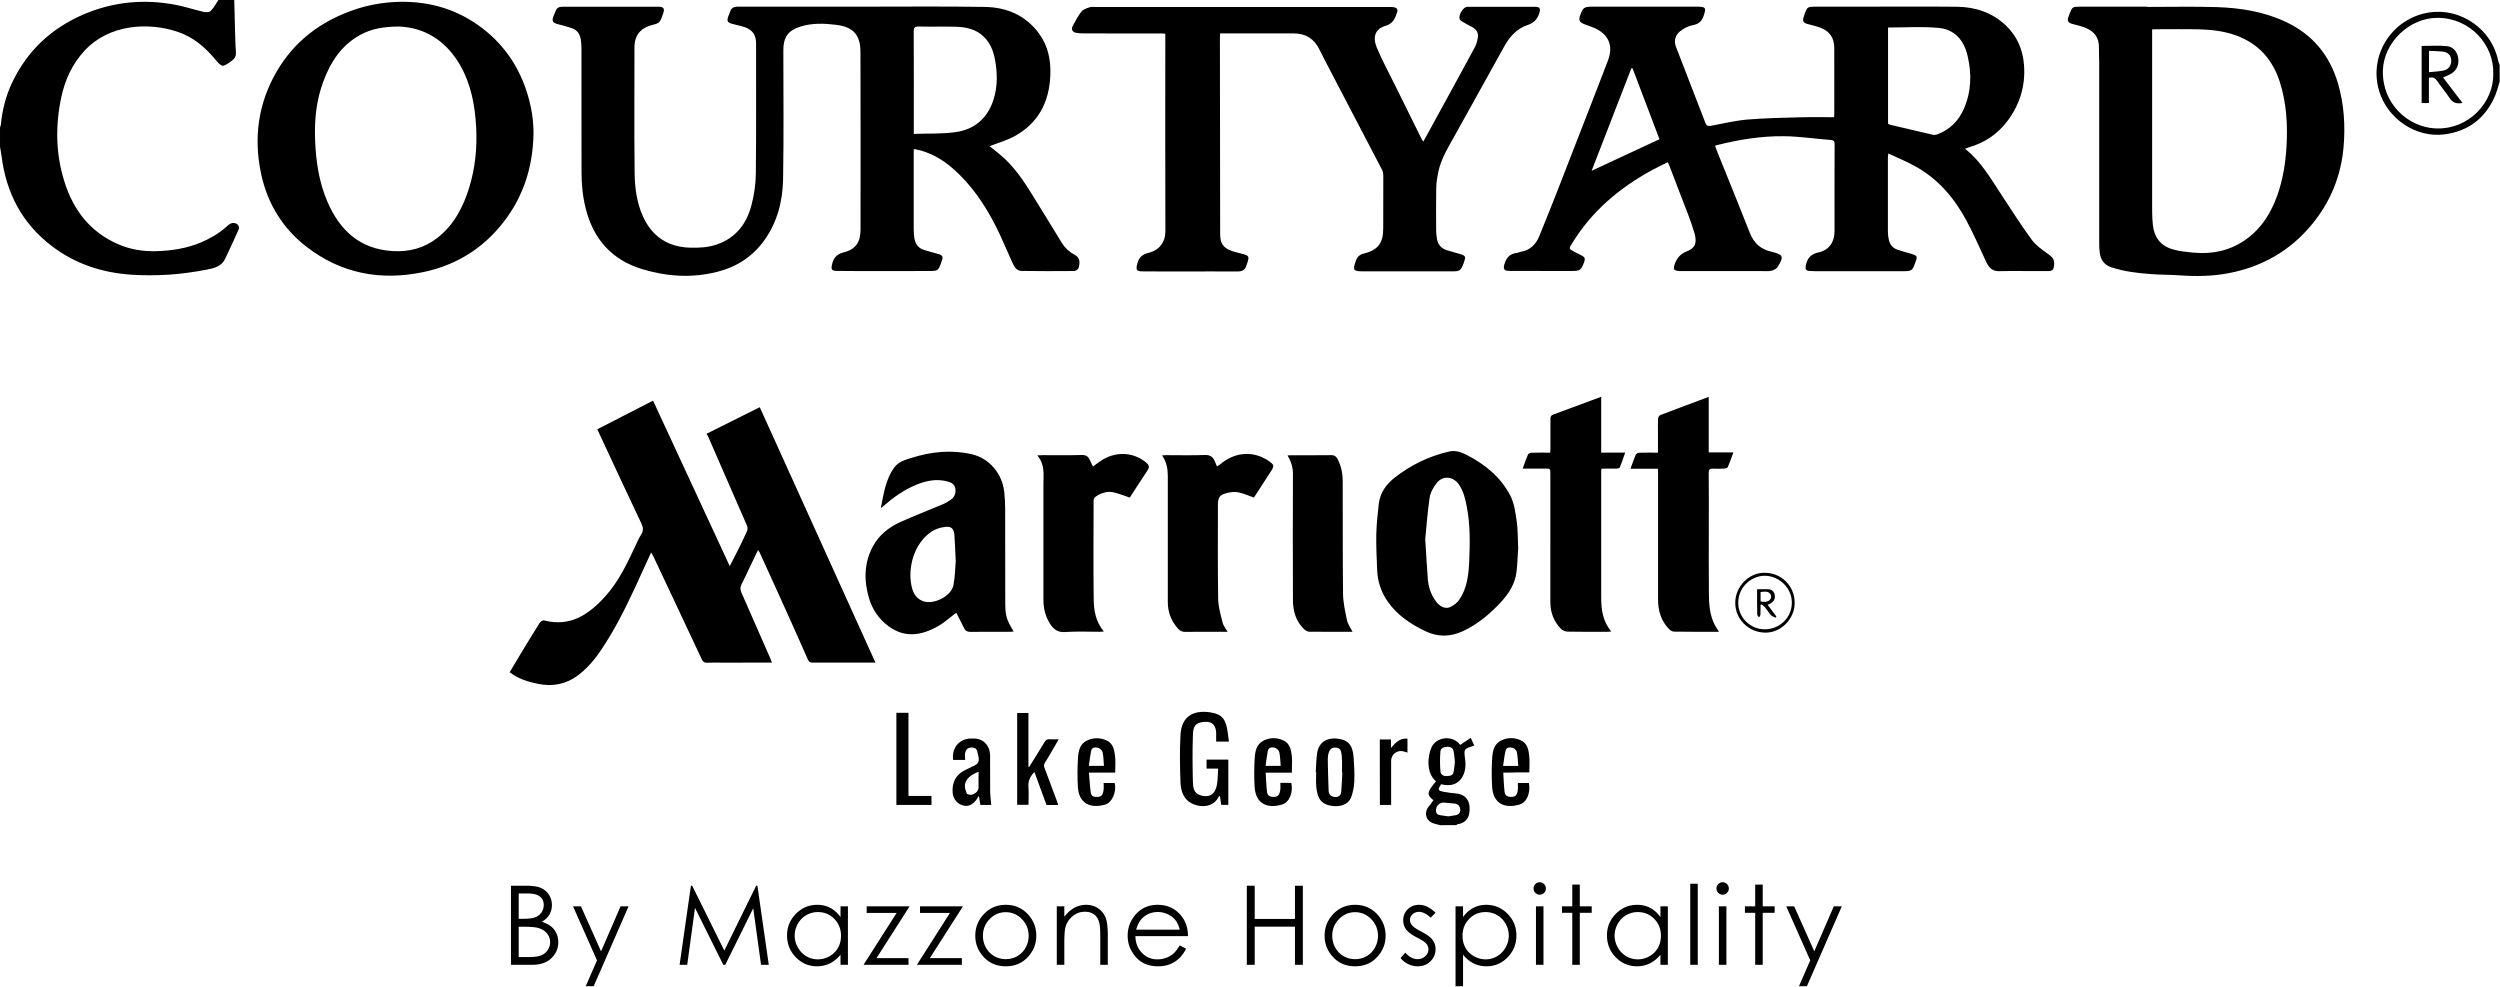<svg viewBox="0 0 2999 1184" xmlns="http://www.w3.org/2000/svg" fill-rule="evenodd" clip-rule="evenodd" stroke-linejoin="round" stroke-miterlimit="1.414"><path d="M281 0c.4 15.5.7 30.9 1.2 46.4.2 5.5.4 11 .8 16.4.3 4.4-1.2 7.4-4.9 10.1-11.4 8.1-11.5 8.4-20.6-2.5-12-14.2-25.9-25.9-43.7-32-36.5-12.5-83.1-8.9-112 22-15.2 16.2-24 35.8-28.5 57.2-7 33.8-6.4 67.4 4 100.4 10.7 34.1 30.9 60.4 64.5 75 14.7 6.4 30.2 8.8 46.2 8.3 18.2-.6 35.9-3.3 52.9-10.4 11.3-4.8 21.7-10.8 30.8-19 2.7-2.5 5.4-4.9 9.6-4.3 4 .6 6.5 4.2 4.9 7.9-5.3 11.8-10.7 23.6-16.3 35.3-4.3 8.9-13.4 11-21.6 12.6-15.1 2.9-30.4 5.1-45.8 6.1-15.1 1-30.3 1-45.4 0-34.8-2.4-66.9-12.9-94.9-34.3-35.7-27.1-54.7-63.6-60.3-107.6-.5-3.9-1.3-7.8-1.9-11.7v-23c.3-1.1.9-2.2 1-3.3 1.7-17.5 5.9-34.3 13.4-50.2 18-38.1 46.8-65.2 85.3-81.9C135.7 2 173-1.5 211.3 5.9c11 2.1 21.7 5.8 32.7 8.3 2.8.6 7.1.7 8.7-1C256.5 9.4 259 4.4 262 0h19zM2998.6 98c-2.2 6.7-3.8 13.8-6.9 20.1-11.8 24.7-31.2 39.2-58.6 43-35.4 4.9-69.1-19.1-79-51.6-13.2-43.2 15.5-88 60.4-94.6 38-5.6 75 20.6 82.3 58 .3 1.7 1.2 3.4 1.8 5.1v20zm-7.7-9.7c1.1-34-27.2-66.7-66.6-66.9-34.1-.2-64.8 29.7-65.8 63-1.2 40 30.2 67.9 62.4 69.6 40.9 2.2 70.9-31.8 70-65.7zM1727.8 989.9c-2.6-.7-5.2-1.2-7.7-2-10-3.1-12.5-13.6-5.4-21.4 1.9-2 3.3-4.5 4.8-6.6-8.2-6.6-7.9-9.5 3.1-22.6-11.9-9.9-10.3-30.6-5.1-41.3 5.7-11.6 23-13.9 32.1-4.8.8.8 1.5 1.8 2.1 2.4 4.2-2.8 8.1-5.4 12.6-8.5 1.6 3.5 2.9 6.4 4.2 9.2-.3.1-.4.2-.6.3-12.3 4-11.9 3.9-10.3 16.6 1 7.9.2 16-4.6 22.7-6.1 8.4-15 9.1-24.3 6.9-4.3 6.8-4.1 7.6 3.5 9.1 4.6.9 9.4 1.5 14.1 1.9 14.6 1.3 18 12.1 16.3 23.5-1.2 7.9-6.3 12.3-14.2 13.5-.5.1-1 .7-1.5 1-6.5.1-12.8.1-19.1.1zm17.5-75.8c-.5-4.3-.7-9-1.7-13.4-.8-3.7-3.8-4.9-7.5-4.9-3.9.1-7.8 1.8-8.1 5.1-.8 8.2-.7 16.6 0 24.9.3 2.9 3.3 5.5 7.4 5.2 3.8-.2 7.5-.5 8.4-5 .8-3.8 1-7.7 1.5-11.9zm-7.9 65.2c2.7-.4 5.2-.8 7.8-1.2 4.1-.6 6.9-2.7 6.5-7.1-.4-4.5-3.2-6.9-7.9-7.2-3.9-.2-7.8-.7-11.8-1-4.8-.3-9.1 3.7-9.4 8.5-.2 3.6 1 6.1 5 6.6 3.3.5 6.6 1 9.8 1.4zM2357.2 178.4c19.4 15.3 30.9 35.9 43.8 55.4 11.9 18 23.4 36.3 36.2 53.7 4.9 6.7 12.3 11.9 19.3 16.9 6.9 5 8.8 7.7 7.2 16.2-.6 3.4-3 4.6-6.1 4.6h-16c-14.3 0-28.7-.3-43 .1-8.4.3-12.7-4.1-15.9-11-7.7-16.5-15-33.3-23.6-49.4-14.5-27.1-33.9-50.1-61.3-65.3-10.2-5.7-21.1-10.1-32.6-15.5-.2 2.6-.5 4-.5 5.4 0 29.5-.1 59 0 88.5 0 3.4.5 7 1.3 10.3 1.3 5.6 5 9.4 10.3 11.3 5.6 1.9 11.4 3.4 17.2 5.1 6.1 1.8 6.8 3.1 4.6 8.8l-1.2 3.3c-2.7 7.4-4 8.4-12 8.5-12.8.1-25.7 0-38.5 0h-69c-2.2 0-4.3-.1-6.5-.2-4.6-.4-5.6-2.1-4.7-6.5 1.7-8.6 5.9-13.8 15.2-15.8 12.8-2.7 19.3-12.4 19.3-25.5 0-34.7-.1-69.3.1-104 0-3.8-.9-5.1-4.8-5.4-18.7-1.4-37.4-4.3-56.1-4.5-27.1-.3-53.9 4-80.2 10.7l-2.4.8c1.5 4 3 7.8 4.5 11.6 12.5 30.9 25.1 61.8 37.3 92.9 4.8 12.2 12.8 19.5 25.6 22.5 14.8 3.6 15.5 5.6 7.7 18.4-1.4 2.2-4.7 3.9-7.5 4.5-3.5.8-7.3.4-11 .4h-94.5c-1.8 0-3.7 0-5.5-.1-6.1-.5-7-2.3-5-8 2.6-7.2 6.6-12.4 14.2-15.4 10.2-4 13-9.7 9.6-21.9-4.3-15.1-10.6-29.7-16.1-44.4-4.3-11.5-8.8-23-13.2-34.5-.7-1.9-1.5-3.7-2.6-6.4-6.4 3.2-12.6 6.1-18.7 9.4-39.4 21.4-72.8 49.6-96.4 88.3-3.7 6.1-3.8 6.2 2.4 9.6 3.4 1.8 6.9 3.3 10.2 5.2 2.6 1.4 3.4 3.5 2.3 6.6-3.9 10.7-4.8 11.5-16.2 11.5-24.3 0-48.7 0-73-.1-7.7 0-8.7-2.3-6.2-9.6 2.4-7.2 6.8-11.1 14.2-11.9 1.6-.2 3.1-1.2 4.7-1.4 11.3-1.8 18.3-8.7 22.5-19 7-17.4 14.1-34.8 20.9-52.2 11.5-29.4 22.9-58.8 34.3-88.2 9.1-23.4 18.2-46.7 27.1-70.1 6.9-18.2.6-32-17.4-39.5-3.7-1.5-7.5-2.7-11.2-4.2-5.7-2.3-6.8-4.8-4.8-10.4 3.6-9.7 4.7-10.5 15.2-10.5h125c10.6 0 11.3 1.3 7.9 11.2-2.3 6.8-6.3 9.8-13.4 11.1-5.4 1-11 4.1-15.3 7.7-5.4 4.5-7.1 11.2-4.4 18.2 11.8 30.5 23.7 61 35.4 91.5 1.2 3.1 3 3.8 6.1 3.3 14.7-2.7 29.3-6.3 44.1-7.6 21.3-1.8 42.8-2.1 64.2-2.7 13.1-.4 26.3-.1 39.9-.1 0-.5.2-1.9.2-3.4V57.7c0-12.1-5.4-20.3-16.7-24.5-4.9-1.8-10.1-3-15.3-4.4-5-1.3-6.3-3.3-4.8-8.2.5-1.6 1-3.2 1.5-4.7 2.7-7.1 3.6-7.8 11.2-7.9h55.5c38.7 0 77.3-.3 116 .1 22.1.3 42.1 7 58.5 22.5 13.5 12.9 20.3 29 21.7 47.3 1.9 24.7-4.8 47-19.6 66.9-11.9 16-27.7 26.6-46.8 32-1 .6-2.4 1-4.4 1.6zM2264.9 33v115.5c.9.4 1.7.9 2.7 1.2 17 4.1 34.1 8.1 51.2 12 1.8.4 4 0 5.7-.7 14.5-5.6 24.8-15.8 31.1-29.9 9.3-20.9 9.9-42.6 4.6-64.6-4.4-18.4-15.6-31.3-34.5-33-19.9-1.9-40.1-.5-60.8-.5zm-274.2 134c-10.6-27.8-21.5-56.5-32.3-85.1h-1.4c-16 41.2-32 82.4-47.7 123 27-12.6 54-25.2 81.4-37.9zM1187.1 175.3c5.9 4.9 12.4 9.7 18.3 15.3 12.3 11.6 21.9 25.4 30.8 39.7 12.7 20.3 25.1 40.7 37.6 61.1 3.8 6.1 8.8 10.8 15.1 14.1 6.5 3.3 7 8.6 5 15.9-.5 1.7-3.5 3.7-5.4 3.7-21 .2-42 .2-63-.1-6.2-.1-8.9-5.3-11.1-10.1-6.6-14.3-12.5-29-19.6-43.1-13.3-26.2-29.6-50.4-52-69.9-12.9-11.2-27.6-19.5-44.7-22.9-.5-.1-1 .1-2 .2v95.3c0 3.8.2 7.7.8 11.4 1.2 6.6 4.7 11.8 11.4 13.9 5.8 1.8 11.8 3.4 17.7 5 4.2 1.2 5.9 3.5 3.9 7.8-.5 1.1-.7 2.2-1.1 3.3-3.1 8.4-4.2 9.2-13 9.2-19.3 0-38.7.1-58 .1-18 0-36 0-54-.2-6.1-.1-7.1-1.8-5.7-7.8 1.7-7.3 5.1-12.1 13.2-14.2 15.1-3.8 21-12 21-27.9.1-71 .1-142-.1-213-.1-20.3-8.6-29.7-29-32.3-14.4-1.8-28.9-2.3-43 2.1-14.6 4.5-20.5 12.7-20.5 28 0 51.5.6 103-.3 154.5-.4 26.3-6.7 51.7-22.4 73.7-14.1 19.7-33.2 32.1-56.6 38-30.3 7.7-60.4 5.7-89.9-3.2-36.5-11-58.7-36-67.9-72.9-3.6-14.3-5-28.8-5-43.5 0-49.7 0-99.3-.1-149 0-3.5-.2-7-.8-10.4-1.1-6.1-4.2-10.9-10.2-13.1-5.7-2-11.7-3.6-17.6-5.1-5.9-1.6-7.1-3.6-5-9.3.8-2.2 1.8-4.3 2.7-6.5 1.3-3.7 4.1-5 7.8-5 38.7 0 77.3-.1 116 0 5.6 0 7.1 2.4 5.3 7.6-.8 2.4-1.7 4.6-2.6 7-1.3 3.6-3.7 5.5-7.5 6.4-4.2 1-8.4 2.3-12.1 4.3-9 5.1-12.4 13.5-12.4 23.4-.1 22.2-.1 44.3-.1 66.5 0 28-.1 56 .3 84 .2 17.7 2.4 35.2 9.7 51.6 10.9 24.6 29.9 37.4 56.8 38.2 10.9.3 21.6-.2 32-3.8 23.1-7.9 36-25.1 41.8-47.7 3.1-12.1 5-24.8 5.1-37.3.6-52 .2-104 .3-156 0-10.2-4-16.3-13.6-19.7-4.7-1.6-9.6-2.6-14.4-3.8-6.4-1.6-7.5-3.7-5.1-9.8.6-1.5 1.4-3 1.8-4.6C877 9.8 880 8 884.8 8c50.3.1 100.6 0 151 0 48.5 0 97-.5 145.5.3 26.4.4 49.3 10.1 65.4 32.3 10.6 14.6 13.9 31.4 13.3 49.1-1.1 32.5-14.3 58.2-43.5 74-9.2 4.9-19.5 7.8-29.4 11.6zm-90.9-14.7c17.1-.6 33.8.2 50-2.1 22.5-3.1 38.2-16.3 45.4-38.3 5.3-16.2 5-32.7 1.9-49.2-1.9-10.2-5.8-19.7-13.6-27.2-9.1-8.7-20.5-11.3-32.5-11.7-15.2-.4-30.3.1-45.5-.3-4.8-.1-5.8 1.5-5.8 6 .2 38.2.1 76.3.1 114.5v8.3zM1707.4 169.9c5.1-9.3 9.7-17.7 14.3-26.1 15.9-29 31.8-58 47.5-87.1 1.9-3.5 3-7.7 3.6-11.7.9-5.7-1.8-9.9-6.9-12.6-4-2.1-7.9-4.2-11.8-6.5-1.1-.6-2.3-1.5-2.9-2.6-2.3-4.5 3.9-15.1 8.9-15.1 27.3-.1 54.7-.1 82 0 5.1 0 6 2.2 4.6 7.1-2.2 7.5-6.6 12.2-14.1 14.7-13 4.3-21.6 13.9-28 25.5-20.1 36-39.9 72.1-60 108.1-7.7 13.8-16.1 27.3-19.3 43-1.2 6.1-2.3 12.4-2.4 18.7-.3 16.7-.2 33.3-.1 50 0 3.8.3 7.7 1 11.4 1.1 6.6 5.1 11.2 11.4 13.3 5.6 1.9 11.5 3.2 17.1 5 5.6 1.7 6.1 3 4.3 8.3-.3.8-.5 1.6-.8 2.4-3.8 9.5-4.4 9.8-14.7 9.8h-106c-11.9 0-12.6-1.3-8.6-12.7 1.7-5 4.8-7.5 9.7-8.7 10.2-2.5 18.9-7 21.8-18.1 1.1-4.1 1.3-8.6 1.3-12.9.1-20.8.1-41.7.1-62.5 0-2.2-.4-4.7-1.4-6.7-20.8-39.9-41.7-79.8-62.5-119.7-4.3-8.2-8.6-16.5-12.7-24.8-6.3-12.9-16.5-19.3-31-19.3-27.3.1-54.7 0-82 0h-6.1c-.1 2.2-.3 4.1-.3 6l.3 235c0 11 3.9 16.5 14.3 20.1 4.7 1.6 9.6 2.5 14.4 3.9 5.3 1.6 6.1 3.1 4.5 8.3-.5 1.7-1.2 3.4-1.7 5.2-1.6 5.2-5.1 7.1-10.6 7.1-21.7-.2-43.3 0-65 0-16 0-32 0-48-.1-8.6 0-9.3-1.6-7.2-9.7 1.9-7.4 6.3-10.8 13.5-12.6 12.8-3.1 20.1-12.7 20.1-26-.3-77.2-.1-154.3-.1-231.5v-5.3c-1.5-.1-2.8-.3-4-.3-31.2 0-62.3 0-93.5-.1-3.1 0-6.3-.2-9.4-.7-4.4-.7-6.3-4.2-4.3-8 3.2-6 6.4-12.1 10.5-17.4 2.1-2.7 6.2-4 9.7-5.2 2.4-.8 5.3-.4 7.9-.4h351.9c2 0 4-.1 6 .4 3.1.7 4.4 2.6 3.3 5.9-2.4 7.4-4.9 13.6-13.9 16.3-12.2 3.5-15.9 13.2-10.5 26.1 6.5 15.6 14.7 30.5 22.2 45.8 10.6 21.6 21.3 43.1 32 64.7.2.1.6.6 1.6 2.3zM716.5 515c22.5-11.6 44.4-22.9 66.9-34.4 30.6 66 61 131.8 92 198.5 3.5-6.8 6.4-12.4 9.3-18.1 3.9-7.9 7.9-15.8 11.4-23.8.8-1.8.9-4.6.1-6.4-15.5-35.8-31.2-71.5-46.8-107.3-.4-.9-1-1.7-1.9-3.1 21.3-10.6 42.3-21.1 63.9-31.9 46.2 102.1 92.4 203.9 138.8 306.4h-75c-2.9 0-4.6-.5-6-3.6-11.4-26-23.1-51.8-34.8-77.7-7.6-17-15.4-33.9-23.1-50.8-.4-.8-1.1-1.5-2-2.9-3.7 7.7-7.2 14.8-10.6 22-3 6.3-5.8 12.7-9.1 18.9-1.8 3.4-1.8 6.4-.3 9.8 11.4 25.8 22.7 51.7 34 77.5.9 2.1 1.7 4.2 2.8 6.8H864c-5.2 0-10.3-.2-15.5.1-3.4.2-5.2-.9-6.7-4.2-19.2-41.2-38.7-82.3-58.1-123.5-.6-1.3-1.4-2.5-2.6-4.6-3.2 6.9-5.9 12.8-8.6 18.8-13.5 29.8-27.1 59.6-44.4 87.4-9.5 15.3-19.8 30-34.4 41-14.4 10.9-30.5 14-48 10.5-12.1-2.5-23.8-5.8-34.3-14 4.6-7.7 9-15.2 13.5-22.6 7.5-12.4 15-24.7 22.7-36.9.9-1.4 3.5-3 4.8-2.7 31.5 8.2 53.8-6.8 73.6-28.7 15.7-17.4 25.7-38.2 35.5-59.1 2.4-5.1 4.6-10.4 7.6-15.1 3.1-4.9 2.5-8.9.1-13.8-17.7-37.3-35-74.6-52.7-112.5zM2576 8.3c27.5 0 55-.6 82.5.2 28.8.9 57.1 5.3 83.6 17.8 32.2 15.1 52.7 40.1 62.6 74 7.3 25.1 8.9 50.9 6.6 76.6-3.1 34.5-15.8 65.6-38.1 92.5-26.1 31.6-59.7 50.7-99.7 58.3-19.3 3.7-39 4-58.7 2.6-11.4-.8-23-.6-34.4-1.5-16.2-1.2-32.3-3-47.9-8.3-8.7-2.9-12.7-9.2-13.7-17.7-.5-3.8-.6-7.6-.6-11.5V73.9c0-5.5-.4-11-.3-16.5.4-12.4-5.8-20.1-16.9-24.3-4.6-1.8-9.5-3-14.3-4.2-6.1-1.5-7.3-3.8-5-9.7.4-.9.7-1.9 1-2.8 3.1-8 3.6-8.4 12.3-8.4h81v.3zm5.7 27v217.4c0 5.8.3 11.6.9 17.4 1.6 14.4 9.1 24.6 23.1 28.8 8 2.4 16.5 3.3 24.9 4.1 24.5 2.4 47.1-2.8 66.8-18.1 16.7-12.9 27.1-30.3 34.2-49.8 6.9-19.1 10.1-39 11.3-59.3 1.5-26.4 0-52.4-8.1-77.7-8.7-26.9-25.8-46-52.7-55.7-14.4-5.2-29.4-6.8-44.5-7.2-17-.4-34-.1-51-.1-1.4-.1-2.8.1-4.9.2zM640 160.7c-.8 42.3-13.8 80.3-41.5 112.5-24.2 28.2-54.9 45.8-91.2 53.3-50.8 10.5-97.9 1.7-139.4-30.3-29-22.4-47.1-52.1-54.7-87.8-9.1-42.8-3.6-83.9 18.4-122.1 21.4-37 53.4-61 93.6-74.7 17.6-6 35.8-9 54.2-9.4 36.7-.7 70.2 9.3 99.5 31.9 26.9 20.7 44.8 47.8 54.3 80.3 4.5 15.1 6.9 30.5 6.8 46.3zM478.1 31.8c-18.4.2-32.8 2.8-46 10.1-22.5 12.4-35.5 32.3-44.2 55.7-8.5 22.7-10.9 46.4-9.9 70.5 1 25.4 4.6 50.2 14.7 73.7 14.8 34.5 38.9 57 78.3 59.4 20 1.2 38.2-3.6 54-16.1 19.7-15.5 30.7-36.8 37.9-60.2 7.2-23.5 9.6-47.6 8.3-72.3-1.4-26.4-6.2-51.8-19.5-74.9-17.1-29.3-42.8-44.9-73.6-45.9zM1056.6 609.7c3.5-17.7 5.8-34.5 16-48.7 5.2-7.2 13.5-9.5 21.4-11.9 23.6-7.4 47.7-9.8 72.1-4.1 20.5 4.8 36.2 23 38.6 45.1.7 6.6 1.1 13.3 1.1 19.9.1 36.8.1 73.6.1 110.5 0 18.2 1 21.8 10.1 37.1-1.6.1-3 .3-4.4.3-15.8 0-31.7-.1-47.5.1-3.4 0-5.8-1-7.3-3.9-3.2-6.1-6.2-12.3-9.5-18.9-.3.2-1.3.7-2.1 1.3-6.5 4.9-12.6 10.5-19.6 14.5-19.9 11.3-40.2 14.9-60.1-.1-11.5-8.6-19.2-20.1-23.2-33.9-6.1-21-5.7-41.9 4.8-61.5 7.4-13.8 19.4-23.2 33.5-29.5 16.8-7.5 34-14.1 50.9-21.3 3.3-1.4 6.5-3.4 9.4-5.5 4.4-3.2 6-7.8 5.1-13.2-.8-5.1-4.6-7.1-8.9-8.3-13.1-3.7-25.7-1.2-37.9 3.8-14.9 6.1-27.8 15.4-39.9 26-.5.5-1.1.9-2.7 2.2zm89.9 63.2c-.6-12.5-.9-21.8-1.6-31-.6-7.7-3.6-10.8-11.3-9.8-5.7.7-11.8 2.6-16.5 5.8-20.7 14.4-28.1 42.5-23.8 64.3 1.6 8.2 5.1 15.6 13.8 18.9 12.7 4.8 34-5.8 36.6-19 2.1-10.6 2.1-21.5 2.8-29.2zM1821.2 657.5c-.6 8.6-.8 18.6-2 28.5-1.7 14.2-9 25.8-18.6 36.2-13.2 14.2-27.8 26.6-45.6 34.9-15.1 7-30.1 7.4-45.5-.1-17.6-8.6-33.5-19.1-44.8-35.4-8.1-11.6-12.3-24.6-12.7-38.7-.5-14-1.3-27.9-1-41.9.3-12.3 1.6-24.5 3-36.7 1.5-13.1 8.8-23.2 18.8-31.1 19.4-15.3 41.2-25.9 65.4-31.5 7.5-1.7 14.3.5 20.6 3.7 22.4 11.4 41.5 26.8 53.1 49.4 4.6 9 6 19.9 7.5 30.1 1.5 10.2 1.2 20.7 1.8 32.6zm-111.5-10.9c1.2 18.9 2 33.5 3.1 48.1.8 9.6 3.8 18.5 9.5 26.4 4.8 6.6 11.4 9.9 17.5 7.1 4.1-1.9 8.3-5.2 10.8-8.9 9.7-14.1 11.2-30.7 11.9-47.1.9-21.2 1.2-42.6-2.8-63.6-1.8-9.6-3.9-19.2-9.6-27.4-6.8-9.8-19.2-11.2-26.6-1.8-4 5-7.6 11.4-8.5 17.6-2.6 17.7-3.9 35.8-5.3 49.6zM1949.6 542.9c-2.3 6.5-4.2 12.3-6.5 17.9-.3.8-2.6 1.2-3.9 1.3-6 .1-11.9.1-18.1.1-.1 1.4-.3 2.4-.3 3.3 0 50.5-.1 101 0 151.4 0 14.4 1.9 28.5 12.1 40.7-1.9.1-3.3.3-4.6.3-16 0-32 .2-48-.2-2.8-.1-6.2-1.6-8.1-3.6-8.3-8.8-12.4-19.5-12.4-31.7V568.5c0-6.4 0-6.4-6.5-6.4h-26.7c2.2-6 4-11.5 6.3-16.7.5-1.2 2.7-2.3 4.1-2.3 7.3-.2 14.6-.1 22.6-.1.1-2 .3-3.8.3-5.5 0-11.7.1-23.3 0-35 0-2.7.6-4.2 3.4-5.2 19-7 37.9-14.1 57.5-21.3v67c9.4-.1 18.6-.1 28.8-.1zM2062.1 757.9c-18.6 0-36.4.1-54.1-.2-2.1 0-4.6-1.8-6.2-3.4-9.3-9.8-12.8-22-12.8-35.1-.1-51.5 0-102.9 0-154.4 0-.6-.1-1.3-.2-2.5h-32.9c2.3-6.1 4.1-11.6 6.4-16.9.5-1.2 2.7-2.2 4.2-2.3 7.3-.2 14.6-.1 22.4-.1v-23.2c0-5.8-.2-11.7.1-17.5.1-1.6 1.4-3.9 2.7-4.4 19.1-7.3 38.4-14.4 58.1-21.8v66.6h29.6c-2.4 6.4-4.3 12.1-6.7 17.6-.4 1-2.6 1.8-4 1.8-4.5.2-9 .4-13.5.1-4.1-.3-5.4 1-5.4 5.3.2 21.7.1 43.3.1 65 0 26.5-.2 53 .1 79.5.1 12.8.9 25.6 6.9 37.4 1.3 2.5 3.1 5.1 5.2 8.5zM1355.3 596.9c-6.6-2.2-12.5-4.5-18.6-6.1-8.2-2.1-15.7.5-22.5 5.1-1.2.8-2.3 2.9-2.3 4.4-.1 39.5-.4 79 .1 118.4.2 13.6 2.3 27.2 12.2 38.8-1.8.2-3 .4-4.2.4-14.2 0-28.4-.7-42.5.3-9.3.6-14.3-3.9-18.4-10.8-5.1-8.4-7.4-17.7-7.4-27.5V581c0-11.7 2-23.8-7.4-34.7 3.2-.1 4.9-.3 6.6-.3 15.5 0 31 .3 46.5-.2 5.2-.1 8.1 1.6 10 6.1 1 2.4 2.3 4.8 3.7 7.7 2.9-2.1 5.5-4 8.1-5.9 17.6-12.5 39.4-12.1 55.4.9 3.5 2.9 5 5.4 1.9 9.8-7.4 11-14.5 22.2-21.2 32.5zM1472.6 757.9h-4.4c-15.5 0-31-.1-46.5.1-3.7 0-6.2-1.2-8.6-3.9-8.1-9.1-12.2-19.8-12.2-31.8-.1-50.3-.1-100.6 0-150.9 0-8.8-1.3-17.1-6.9-25.1 2.2-.1 3.6-.3 5-.3 15.5 0 31 .4 46.5-.2 6.6-.2 9.8 2.6 12 8 .7 1.7 1.3 3.3 2.3 5.7 1.5-.9 2.7-1.5 3.8-2.4 16.1-13.8 36.7-16.6 54.5-6.5.7.4 1.5.7 2.1 1.2 9.1 6.3 9.1 6.4 3.1 15.6-6.5 10-13 20.1-19.1 29.5-6.3-2.2-12.2-5-18.3-6.2-4.4-.9-9.3-.5-13.7.6-9.3 2.3-11.2 5.3-11.2 14.8 0 37.3-.3 74.6.3 111.9.1 9.4 2.8 18.9 5.2 28.2.7 4.1 3.7 7.5 6.1 11.7zM1622.5 757.9c-17.4 0-34.7.1-52-.1-2.1 0-4.6-1.6-6.3-3.2-9.8-9.5-13.2-21.8-13.2-34.9-.2-50.5-.2-100.9 0-151.4 0-8-2.3-14.9-6.5-22 1.9-.1 3.4-.2 4.8-.2 16 0 32 .1 48-.1 3.6 0 5.3 1.4 7 4.3 4.6 8.4 6.4 17.5 6.4 26.8.2 45-.1 89.9.4 134.9.1 10.8 2.6 21.7 4.8 32.3 1 4.5 4.2 8.7 6.6 13.6zM1474.2 889.6h-15.3c0-3.4.1-6.7 0-10-.3-12.4-7.7-15.2-18.2-13.1-8.2 1.6-9.4 7.4-9.7 15.5-.6 18.6-.5 37.3 0 55.9.2 6.3.8 13.5 8.6 16 8.6 2.7 17.4 1.5 20.1-11.9 1.3-6.4 1.1-13 1.6-20h-13.9v-10.8h26.1v54.3h-8.5c-.5-3.4-1-6.9-1.6-10.7-.6.4-1.3.6-1.5 1-5.8 12-19.7 13.4-30.3 8.9-11.6-4.9-15.1-15.3-15.5-26.3-.7-19-1-38 0-56.9 1.2-22.1 15.3-29.9 35.4-27 14.6 2.1 19.3 8.4 21.3 24.3.4 3.3.8 6.7 1.4 10.8zM1269.3 965.7h-13.9c-4.8-13.1-9.6-26.2-14.5-39.6-5.1 5.2-7.8 10.7-7.2 18 .6 6.9.1 14 .1 21.3h-13.6V855.3h13.5V920c.3.1.6.2.8.2 6.1-9.9 12.4-19.7 18.3-29.7 1.6-2.6 3.1-3.9 6.1-3.7 3.6.2 7.2.1 11.1.1-5.6 9.6-10.8 19-16.5 28-1.8 2.8-1.1 4.7-.2 7.1 5 13.3 9.9 26.5 14.9 39.8.5 1.3.7 2.5 1.1 3.9zM1157.8 911.6h-14.4c-2-14.2 7.2-25.3 21.1-25.7 6.5-.2 12.7.4 17.6 5.7 4 4.2 5.6 9.3 5.6 14.7.2 14.3-.1 28.7.1 43 .1 5.4.9 10.7 1.3 16.3h-13c-.6-3.3-1.2-6.7-1.9-10.9-1.4 2.2-2.4 4.2-3.8 5.8-5 5.9-10.1 7.5-16.5 5.3-6.2-2.1-10.6-8.1-11.1-14.8-1-12.9 4.1-22.3 16-27.7 2.7-1.2 5.2-2.7 7.9-3.9 7.2-3.1 8.6-5.8 6.7-13.4-.2-.9-.5-1.9-.7-2.8-.6-4.4-2.6-6.7-7.5-6.5-4.8.2-6.8 3-7.5 7-.3 2.4.1 5 .1 7.9zm16.1 14.2c-9.1 3.4-15.2 8.5-16.3 15-.6 3.6.7 7.9 2.3 11.2.6 1.3 5 1.9 6.9 1.1 4-1.7 7.5-4.5 7.1-10-.3-5.5 0-11.2 0-17.3zM1578.4 926.4c.5-7.6.5-15.2 1.6-22.7 2.1-15.4 14.8-19.8 27.8-17.1 10.8 2.2 14.8 8.6 15.9 21.1.8 9.9 1.3 19.8.9 29.7-.2 6.2-1.5 12.7-3.6 18.6-3.7 10.2-15.4 12.4-24.9 10.5-13.9-2.8-16-12.2-17.1-23-.6-5.6-.1-11.3-.1-17-.2-.1-.4-.1-.5-.1zm31.9.3h-.4c0-4.7.1-9.3 0-14-.1-3.6-.3-7.2-1.1-10.7-.8-3.9-3.6-5.4-7.8-5.2-4.2.2-5.9 2.8-7 5.9-.9 2.6-1.2 5.5-1.2 8.2.2 12.4.5 24.9 1 37.3.1 3.9 1.9 7 6.2 7.7 4.8.8 8.4-.8 8.9-6 .7-7.7.9-15.5 1.4-23.2zM1337.8 926.8h-31.5c.7 8.2 1.1 16.2 2.2 24.1.7 5.1 5 5.4 9.2 5 4.6-.5 5.5-4.2 6.1-7.8.5-2.7.1-5.6.1-8.8h13.3c2.6 10.5-3.2 23.5-11.2 25.8-16.5 4.9-31.8.1-33-21.4-.6-11.1-.6-22.3.1-33.5.5-8.9 2-18.1 11.6-22.2 7.5-3.3 15.4-3.2 22.9.3 7.8 3.6 9.1 11.3 10 18.5.8 6.4.2 13 .2 20zm-13.5-8.1c-.5-5.9-.5-11.4-1.7-16.6-.5-2-3.2-4.4-5.4-5-3.2-.9-7.4-.8-8.3 3.7-1.2 5.8-1.8 11.7-2.7 17.9h18.1zM1549.7 926.9h-31.4c.5 8 .7 15.5 1.6 23 .6 4.8 3.5 6.3 9.1 6 5.3-.3 6.1-4.3 6.8-8.2.4-2.7.1-5.6.1-8.6h13.2c2.4 11.7-2.3 23.5-11.4 26.1-17.2 5-31.6-.6-32.7-21.9-.6-11-.6-22 .1-33 .5-8.7 1.9-17.7 11.1-22.1 7.5-3.6 15.3-3.5 22.9-.2 8.4 3.6 9.7 11.5 10.6 19.2.6 6.3 0 12.7 0 19.7zm-13.4-8.2c-.5-5.9-.5-11.4-1.7-16.6-.5-2.1-3.2-4.5-5.3-5.1-3.2-.9-7.4-.8-8.4 3.7-1.2 5.8-1.8 11.8-2.7 18h18.1zM1803.3 926.8c.5 8.1.7 15.6 1.6 23.1.6 4.8 3.5 6.2 9.1 6 5.1-.2 6-4.1 6.7-7.7.5-2.7.1-5.6.1-8.9h13.3c2.2 11.8-2.5 23.4-11.5 25.9-17.2 4.9-31.6-.6-32.7-22-.6-11-.6-22 .1-33 .5-8.9 2-18 11.6-22.3 7.4-3.3 15-3.2 22.4 0 8.4 3.6 9.7 11.6 10.5 19.2.7 6.2.1 12.6.1 19.5H1819c-4.9.2-9.8.2-15.7.2zm18-8c-.5-6-.6-11.4-1.7-16.7-.4-2-2.9-4.5-4.9-5-3.2-.8-7.6-1.1-8.6 3.3-1.4 5.9-2 12-3 18.4h18.2zM1075.3 855.1h14.5v99.7h27.6v10.8h-42.1V855.1zM1655.2 887.1h13.4v10.2c5.4-6.3 10.5-12.1 19.8-11.2v16.7c-1.6-.5-3.1-1-4.6-1.4-7.4-2.2-15 3.4-15 11.2-.1 15.8 0 31.6 0 47.4v5.6h-13.5c-.1-26.1-.1-52.1-.1-78.5zM2152.9 722.6c.3 19.2-15.5 35.9-34.3 36.3-20.1.4-36.7-15.4-37-35.1-.3-19.5 15.6-36.5 34.4-36.7 20.4-.4 36.6 15.2 36.9 35.5zm-36 32.3c18.1 0 32.5-14 32.6-31.8.2-17.2-14.4-31.6-31.3-32.4-15.1-.7-32.7 11.6-33 32-.3 17.6 14.1 32.2 31.7 32.2z"/><path d="M2954 123.5c-6.5 1.2-11.3.3-15.1-5.4-4.9-7.3-10.6-14.1-15.6-21.4-2.5-3.6-5.3-4.5-9.6-3.3v30.2h-8.7V55.1c10.4 0 20.6-.8 30.6.3 7 .7 11.7 6.1 13.1 13.4 1.5 7.9-.9 14.6-7.6 19.2-3 2-6.5 3.1-10.4 4.9 7.6 10 15.3 20.2 23.3 30.6zm-40.2-36.9c6.3-.7 12.3-.8 18-2.1 5.8-1.3 9.1-6.7 8.7-12.4-.5-5.9-3.7-9.4-10.2-10.2-5.4-.6-10.8-.6-16.4-.9-.1 8.7-.1 16.4-.1 25.6zM2107.8 706.8h12.5c4.3 0 7.4 1.8 8.5 6.2 1.1 4.5-.4 8.2-4.5 10.7-1.1.7-2.3 1.1-3.8 1.9 3.7 4.8 7.1 9.4 10.5 14-.3.5-.7.9-1 1.4-1.9-1-4.3-1.6-5.6-3.1-2.7-2.9-4.7-6.4-7.2-9.5-1.1-1.3-2.7-2.3-4.1-3.4-.4.3-.8.5-1.2.8 0 3.9.1 7.9-.1 11.8-.1 1-1.1 2-1.6 3-.8-1-2.1-2-2.2-3-.3-10.1-.2-20.1-.2-30.8zm4.2 14.8c4.5.4 9.1 1.2 11.9-3.1.9-1.4.9-4.6-.1-5.9-3.1-4-7.6-2.8-11.8-2.4v11.4z"/><g fill-rule="nonzero"><path d="M612.951 1062.547h18.691c7.52 0 13.299.89 17.338 2.675 4.039 1.783 7.23 4.523 9.572 8.213 2.341 3.7 3.512 7.8 3.512 12.32 0 4.21-1.026 8.04-3.078 11.5-2.053 3.46-5.067 6.26-9.044 8.41 4.927 1.68 8.718 3.64 11.374 5.9 2.656 2.25 4.723 4.98 6.201 8.18 1.478 3.21 2.217 6.68 2.217 10.41 0 7.61-2.782 14.04-8.346 19.31-5.565 5.26-13.031 7.89-22.398 7.89h-26.039v-94.808zm9.281 9.278v30.36h5.425c6.589 0 11.433-.61 14.534-1.84 3.1-1.22 5.555-3.15 7.363-5.8 1.809-2.64 2.713-5.57 2.713-8.79 0-4.34-1.517-7.75-4.553-10.22-3.036-2.47-7.87-3.71-14.501-3.71h-10.981zm0 39.9v36.35h11.751c6.93 0 12.009-.68 15.237-2.03 3.228-1.35 5.821-3.47 7.78-6.35 1.958-2.88 2.937-5.99 2.937-9.34 0-4.21-1.376-7.89-4.129-11.03-2.753-3.13-6.539-5.28-11.356-6.44-3.23-.77-8.849-1.16-16.859-1.16h-5.361zM687.387 1087.235h9.539l24.099 54 23.403-54h9.603l-41.83 95.78h-9.531l13.5-30.97-28.783-64.81zM815.246 1157.355l13.575-94.808h1.539l38.543 77.798 38.173-77.798h1.518l13.644 94.808h-9.291l-9.368-67.8-33.522 67.8h-2.422l-33.923-68.32-9.313 68.32h-9.153zM1017.17 1087.235v70.12h-8.89v-12.05c-3.79 4.6-8.03 8.06-12.734 10.38-4.705 2.32-9.85 3.48-15.436 3.48-9.926 0-18.402-3.6-25.427-10.8-7.026-7.2-10.538-15.95-10.538-26.26 0-10.1 3.545-18.74 10.635-25.91 7.089-7.18 15.619-10.77 25.587-10.77 5.758 0 10.968 1.23 15.63 3.68 4.663 2.45 8.753 6.12 12.283 11.02v-12.89h8.89zm-36.061 6.89c-5.022 0-9.657 1.24-13.906 3.71-4.249 2.46-7.629 5.93-10.14 10.39-2.511 4.47-3.766 9.19-3.766 14.17 0 4.93 1.266 9.65 3.798 14.16s5.934 8.01 10.204 10.53c4.27 2.51 8.852 3.76 13.745 3.76 4.936 0 9.614-1.24 14.035-3.73 4.42-2.49 7.821-5.86 10.201-10.11 2.39-4.25 3.58-9.03 3.58-14.36 0-8.11-2.68-14.89-8.02-20.34-5.343-5.45-11.92-8.18-19.731-8.18zM1039.66 1087.235h51.49l-39.7 62.13h38.42v7.99h-53.95l39.67-62.19h-35.93v-7.93zM1103.65 1087.235h51.5l-39.7 62.13h38.41v7.99h-53.95l39.67-62.19h-35.93v-7.93zM1206.58 1085.425c10.8 0 19.75 3.91 26.85 11.73 6.46 7.14 9.69 15.58 9.69 25.33 0 9.8-3.41 18.36-10.23 25.69-6.83 7.32-15.6 10.99-26.31 10.99-10.77 0-19.56-3.67-26.38-10.99-6.82-7.33-10.24-15.89-10.24-25.69 0-9.71 3.23-18.13 9.69-25.26 7.1-7.87 16.08-11.8 26.93-11.8zm-.04 8.83c-7.5 0-13.95 2.77-19.34 8.32-5.39 5.54-8.08 12.24-8.08 20.11 0 5.07 1.23 9.79 3.69 14.18 2.45 4.38 5.77 7.76 9.96 10.15 4.18 2.38 8.77 3.57 13.77 3.57s9.6-1.19 13.78-3.57c4.18-2.39 7.5-5.77 9.96-10.15 2.46-4.39 3.69-9.11 3.69-14.18 0-7.87-2.71-14.57-8.12-20.11-5.41-5.55-11.85-8.32-19.31-8.32zM1267.73 1087.235h9.03v12.57c3.61-4.82 7.6-8.42 11.99-10.8 4.38-2.38 9.15-3.58 14.3-3.58 5.25 0 9.9 1.34 13.96 4 4.06 2.66 7.06 6.25 8.99 10.76 1.93 4.51 2.9 11.54 2.9 21.08v36.09h-9.02v-33.45c0-8.08-.34-13.47-1.01-16.18-1.04-4.64-3.05-8.13-6.01-10.47-2.97-2.34-6.84-3.51-11.61-3.51-5.46 0-10.34 1.8-14.66 5.41-4.32 3.61-7.17 8.08-8.54 13.41-.86 3.48-1.29 9.84-1.29 19.08v25.71h-9.03v-70.12zM1415.19 1134.085l7.61 4c-2.49 4.9-5.38 8.85-8.65 11.86-3.26 3.01-6.94 5.3-11.03 6.86-4.08 1.57-8.71 2.36-13.87 2.36-11.44 0-20.38-3.75-26.83-11.25-6.46-7.5-9.68-15.97-9.68-25.43 0-8.89 2.73-16.82 8.19-23.78 6.93-8.85 16.19-13.28 27.81-13.28 11.95 0 21.5 4.54 28.64 13.6 5.07 6.41 7.65 14.4 7.74 23.98h-63.1c.17 8.14 2.78 14.82 7.81 20.03 5.03 5.21 11.25 7.81 18.65 7.81 3.57 0 7.04-.62 10.42-1.86 3.38-1.24 6.25-2.89 8.61-4.94 2.37-2.06 4.93-5.37 7.68-9.96zm0-18.88c-1.2-4.81-2.95-8.66-5.26-11.54-2.3-2.88-5.34-5.2-9.13-6.96a27.944 27.944 0 0 0-11.93-2.64c-6.89 0-12.8 2.21-17.75 6.64-3.62 3.22-6.35 8.06-8.2 14.5h52.27zM1495.68 1062.547h9.47v39.768h48.28v-39.768h9.47v94.808h-9.47v-45.76h-48.28v45.76h-9.47v-94.808zM1625.61 1085.425c10.8 0 19.76 3.91 26.86 11.73 6.46 7.14 9.68 15.58 9.68 25.33 0 9.8-3.41 18.36-10.23 25.69-6.82 7.32-15.59 10.99-26.31 10.99-10.76 0-19.55-3.67-26.37-10.99-6.83-7.33-10.24-15.89-10.24-25.69 0-9.71 3.23-18.13 9.69-25.26 7.1-7.87 16.07-11.8 26.92-11.8zm-.03 8.83c-7.5 0-13.95 2.77-19.34 8.32-5.39 5.54-8.09 12.24-8.09 20.11 0 5.07 1.23 9.79 3.69 14.18 2.46 4.38 5.78 7.76 9.96 10.15 4.18 2.38 8.78 3.57 13.78 3.57s9.59-1.19 13.78-3.57c4.18-2.39 7.5-5.77 9.96-10.15 2.45-4.39 3.68-9.11 3.68-14.18 0-7.87-2.7-14.57-8.12-20.11-5.41-5.55-11.84-8.32-19.3-8.32zM1722.02 1094.905l-5.8 5.99c-4.82-4.68-9.54-7.02-14.15-7.02-2.93 0-5.44.96-7.53 2.9-2.09 1.93-3.13 4.19-3.13 6.76 0 2.28.86 4.45 2.58 6.51 1.73 2.11 5.34 4.58 10.85 7.42 6.72 3.48 11.29 6.83 13.7 10.05 2.36 3.27 3.55 6.94 3.55 11.02 0 5.76-2.02 10.64-6.07 14.63-4.04 4-9.1 6-15.17 6-4.04 0-7.91-.88-11.59-2.65-3.67-1.76-6.72-4.19-9.13-7.28l5.67-6.44c4.61 5.2 9.5 7.79 14.67 7.79 3.61 0 6.69-1.15 9.23-3.48 2.55-2.32 3.82-5.05 3.82-8.18 0-2.58-.84-4.88-2.52-6.9-1.68-1.97-5.47-4.47-11.37-7.47-6.33-3.27-10.64-6.49-12.92-9.67-2.28-3.18-3.42-6.81-3.42-10.89 0-5.33 1.82-9.76 5.45-13.28 3.64-3.53 8.24-5.29 13.79-5.29 6.45 0 12.95 3.16 19.49 9.48zM1746.06 1087.235h9.02v12.89c3.56-4.9 7.66-8.57 12.3-11.02 4.64-2.45 9.81-3.68 15.52-3.68 9.96 0 18.48 3.59 25.56 10.77 7.08 7.17 10.62 15.81 10.62 25.91 0 10.31-3.51 19.06-10.52 26.26-7.02 7.2-15.49 10.8-25.41 10.8-5.58 0-10.71-1.16-15.38-3.48-4.68-2.32-8.91-5.78-12.69-10.38v37.71h-9.02v-95.78zm36.09 6.89c-7.8 0-14.37 2.73-19.71 8.18-5.33 5.45-8 12.23-8 20.34 0 5.33 1.19 10.11 3.57 14.36 2.37 4.25 5.78 7.62 10.22 10.11 4.44 2.49 9.12 3.73 14.05 3.73 4.84 0 9.4-1.25 13.66-3.76 4.27-2.52 7.67-6.02 10.2-10.53 2.53-4.51 3.79-9.23 3.79-14.16 0-4.98-1.25-9.7-3.76-14.17-2.51-4.46-5.88-7.93-10.13-10.39-4.24-2.47-8.87-3.71-13.89-3.71zM1847.02 1058.357c2.05 0 3.8.73 5.26 2.192 1.45 1.46 2.18 3.222 2.18 5.286 0 2.02-.73 3.76-2.18 5.22-1.46 1.46-3.21 2.19-5.26 2.19-2.01 0-3.75-.73-5.2-2.19-1.46-1.46-2.18-3.2-2.18-5.22 0-2.064.72-3.825 2.18-5.286 1.45-1.461 3.19-2.192 5.2-2.192zm-4.48 28.878h9.02v70.12h-9.02v-70.12zM1886.1 1061.193h9.02v26.042h14.31v7.8h-14.31v62.32h-9.02v-62.32h-12.31v-7.8h12.31v-26.042zM2000.75 1087.235v70.12h-8.89v-12.05c-3.78 4.6-8.03 8.06-12.73 10.38-4.71 2.32-9.85 3.48-15.44 3.48-9.92 0-18.4-3.6-25.42-10.8-7.03-7.2-10.54-15.95-10.54-26.26 0-10.1 3.54-18.74 10.63-25.91 7.09-7.18 15.62-10.77 25.59-10.77 5.76 0 10.97 1.23 15.63 3.68s8.76 6.12 12.28 11.02v-12.89h8.89zm-36.06 6.89c-5.02 0-9.65 1.24-13.9 3.71-4.25 2.46-7.63 5.93-10.14 10.39-2.52 4.47-3.77 9.19-3.77 14.17 0 4.93 1.27 9.65 3.8 14.16s5.93 8.01 10.2 10.53c4.27 2.51 8.85 3.76 13.75 3.76 4.93 0 9.61-1.24 14.03-3.73s7.82-5.86 10.21-10.11c2.38-4.25 3.57-9.03 3.57-14.36 0-8.11-2.67-14.89-8.02-20.34-5.34-5.45-11.92-8.18-19.73-8.18zM2027.62 1060.162h9.023v97.195h-9.023zM2066.45 1058.357c2.05 0 3.81.73 5.26 2.192 1.45 1.46 2.18 3.222 2.18 5.286 0 2.02-.73 3.76-2.18 5.22-1.45 1.46-3.21 2.19-5.26 2.19-2.01 0-3.75-.73-5.2-2.19-1.45-1.46-2.18-3.2-2.18-5.22 0-2.064.73-3.825 2.18-5.286 1.45-1.461 3.19-2.192 5.2-2.192zm-4.48 28.878h9.02v70.12h-9.02v-70.12zM2105.53 1061.193h9.02v26.042h14.31v7.8h-14.31v62.32h-9.02v-62.32h-12.31v-7.8h12.31v-26.042zM2142.78 1087.235h9.54l24.09 54 23.41-54h9.6l-41.83 95.78h-9.53l13.5-30.97-28.78-64.81z"/></g></svg>